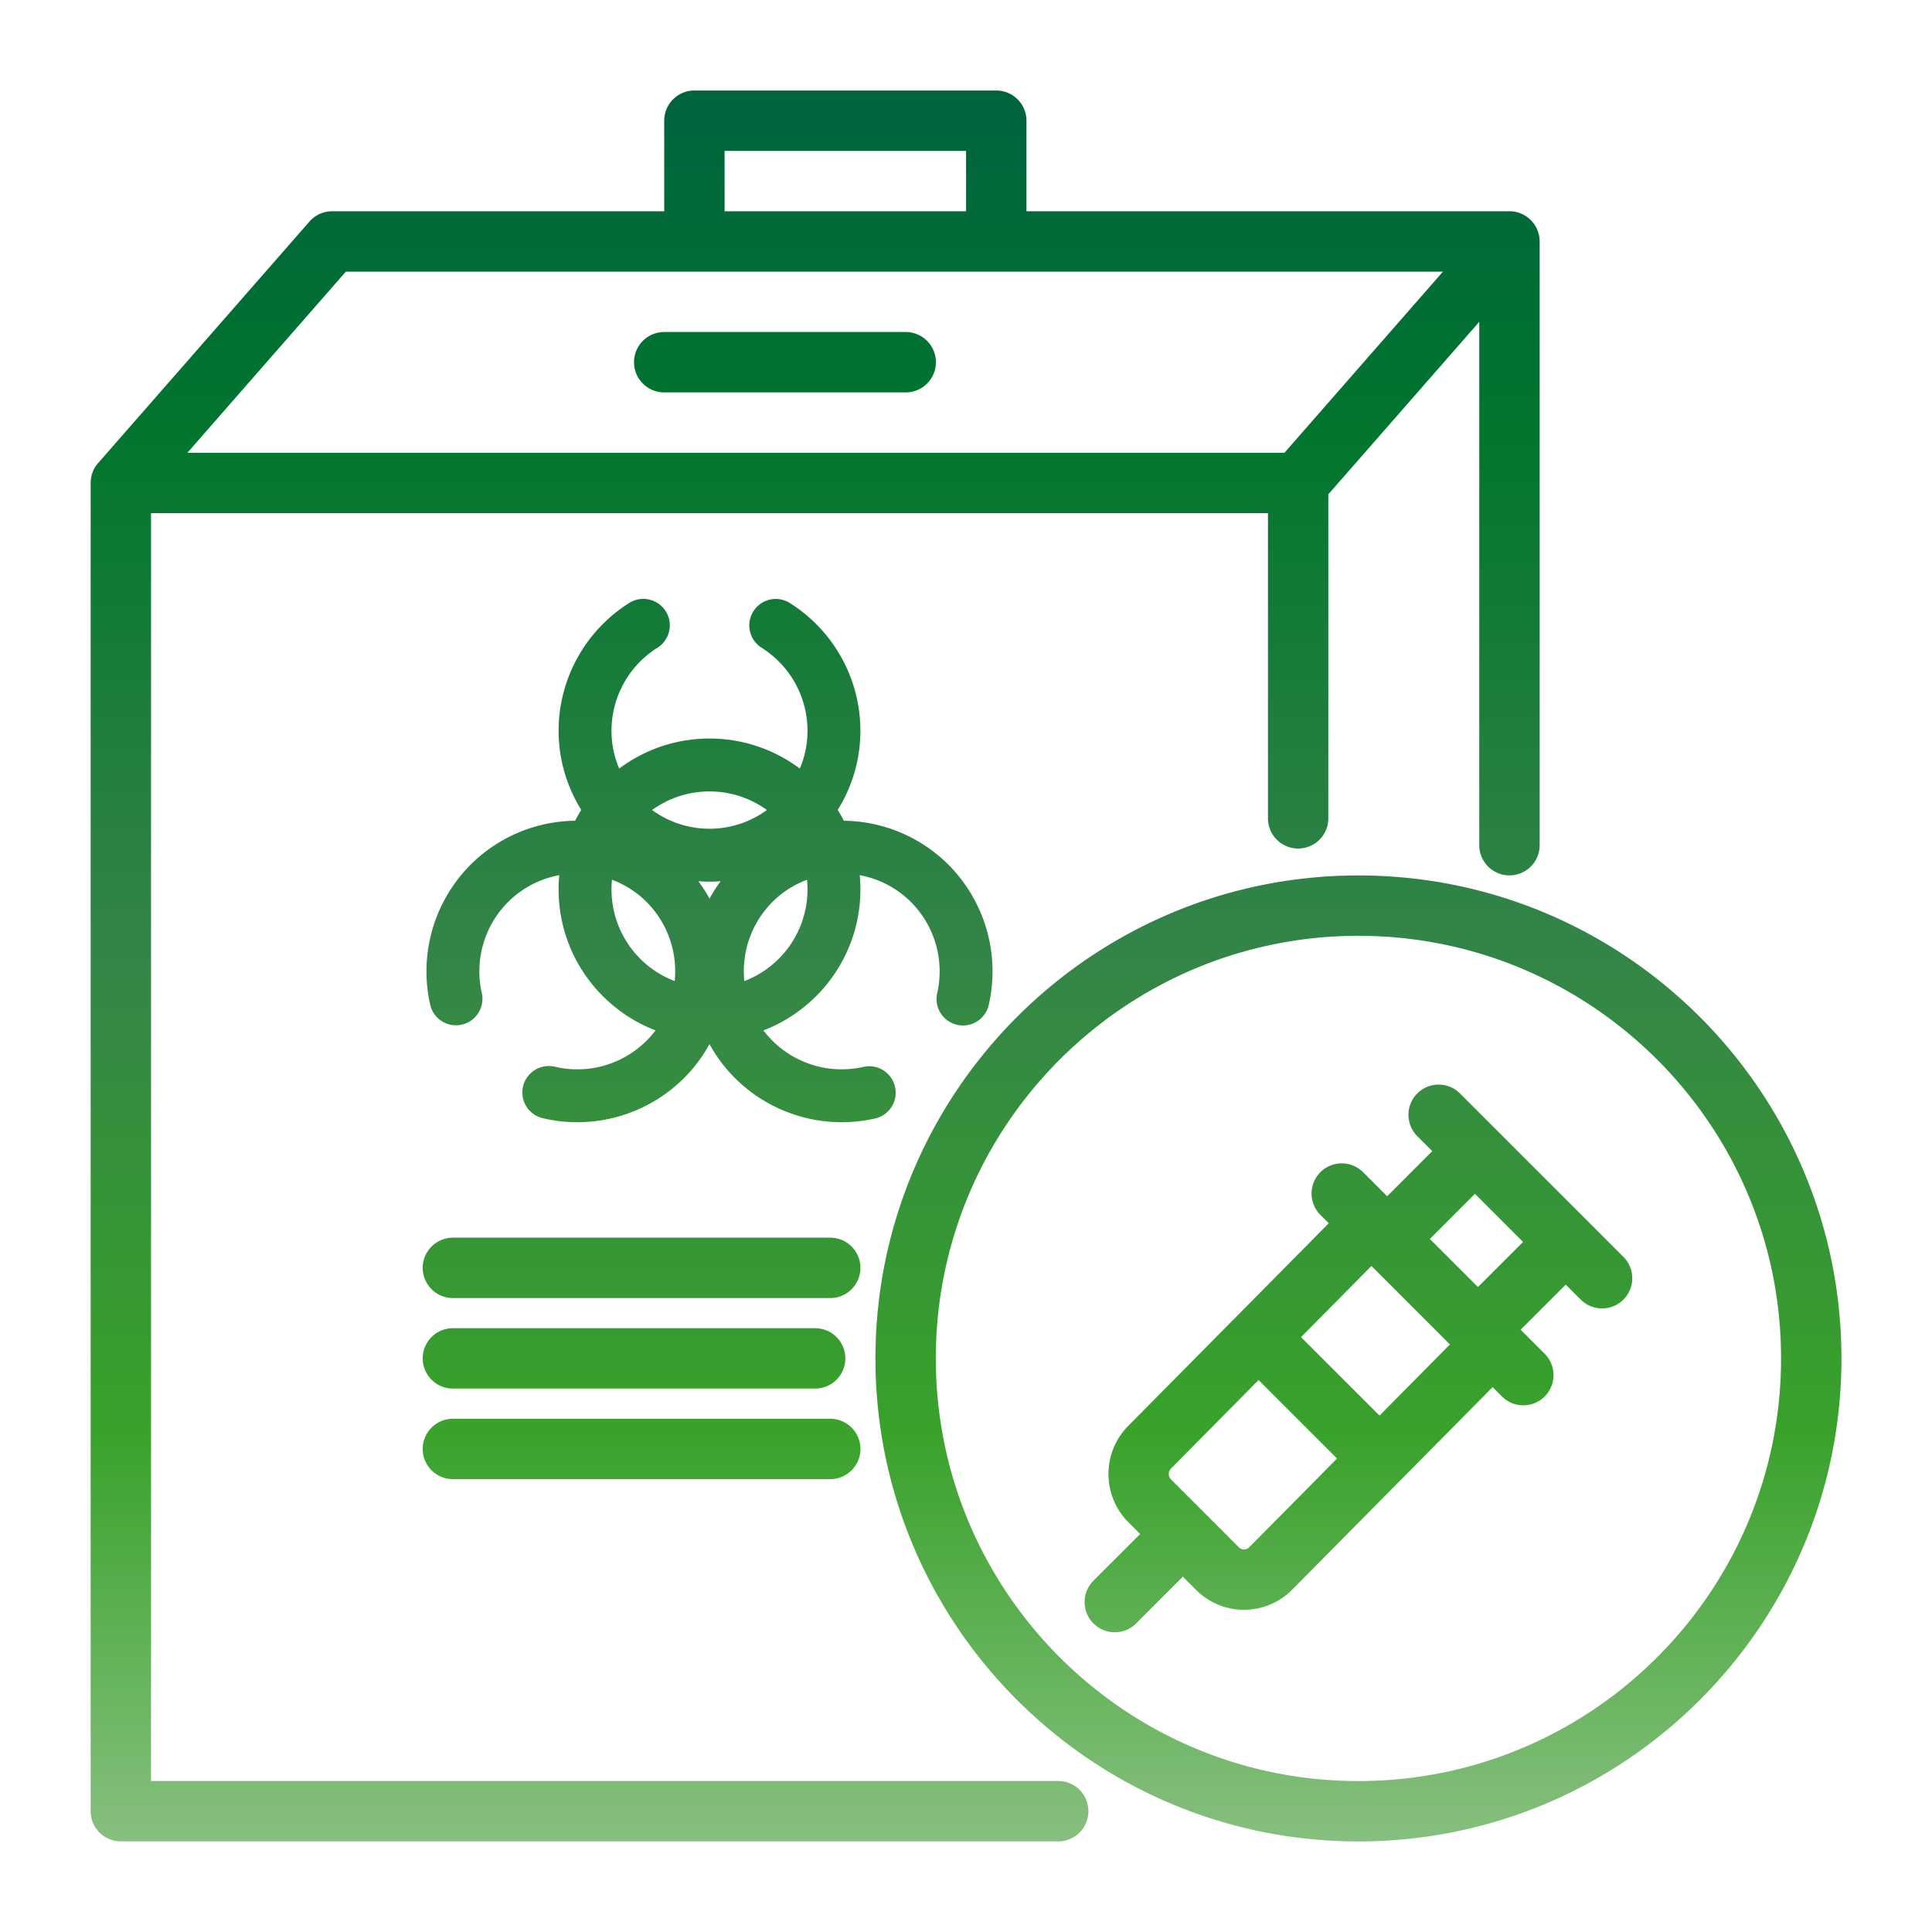 <svg xmlns="http://www.w3.org/2000/svg" version="1.1" xmlns:xlink="http://www.w3.org/1999/xlink" width="512" height="512" x="0" y="0" viewBox="0 0 128 128" style="enable-background:new 0 0 512 512" xml:space="preserve" fill-rule="evenodd" class=""><g><linearGradient id="a" x1="0" x2="1" y1="0" y2="0" gradientTransform="matrix(0 128 -128 0 728 200)" gradientUnits="userSpaceOnUse"><stop stop-opacity="1" stop-color="#005e42" offset="0"></stop><stop stop-opacity="1" stop-color="#01752e" offset="0.224"></stop><stop stop-opacity="1" stop-color="#338448" offset="0.486"></stop><stop stop-opacity="1" stop-color="#38a22a" offset="0.737"></stop><stop stop-opacity="1" stop-color="#98c692" offset="0.996"></stop></linearGradient><path fill="url(#a)" d="M690 258c17.661 0 32 14.339 32 32s-14.339 32-32 32-32-14.339-32-32 14.339-32 32-32zm0 4c-15.454 0-28 12.546-28 28s12.546 28 28 28 28-12.546 28-28-12.546-28-28-28zm-11.634 42.457a2.497 2.497 0 0 1-.087.092l-3.007 3.008c-.781.78-2.048.78-2.829 0a2.003 2.003 0 0 1 0-2.829l3.008-3.007c.03-.03.061-.059.092-.087l-.791-.79c-1.743-1.743-1.75-4.609-.016-6.361l13.298-13.439-.554-.554a2 2 0 0 1 2.829-2.828l1.593 1.593 2.99-2.99-.993-.993a2 2 0 0 1 2.828-2.829l10.83 10.83a2 2 0 0 1-2.829 2.828l-.993-.993-2.99 2.99 1.593 1.593a2 2 0 0 1-2.828 2.829l-.62-.619-13.283 13.423a4.485 4.485 0 0 1-6.357.017zm5.018-13.026-5.805 5.865a.512.512 0 0 0 .002.719l4.497 4.497a.486.486 0 0 0 .686-.001l5.819-5.881zm14.336-12.338-2.99 2.991 3.186 3.186 2.991-2.99zm-6.857 4.78-4.666 4.714 5.2 5.2 4.665-4.715zm-2.857-51.125v21.469a2 2 0 0 1-4 0v-20.22h-74v84h60.104a2 2 0 0 1 0 4h-62.104a2 2 0 0 1-2-2v-88c0-.486.175-.951.495-1.317l14-16a2 2 0 0 1 1.505-.683h22v-6a1.999 1.999 0 0 1 2-2h20a2 2 0 0 1 2 2v6h32a2.002 2.002 0 0 1 2 2v40a2 2 0 0 1-4 0V221.32zm-75.592-2.751h72.685l10.5-12h-72.685zm31.592-4a2 2 0 0 1 0-4h16a2 2 0 0 1 0 4zm20-12v-4h-16v4zm-26.953 43.986a6.432 6.432 0 0 0-3.393 1.779 6.497 6.497 0 0 0-1.728 6.083 1.754 1.754 0 0 1-3.411.805 10.009 10.009 0 0 1 2.661-9.366 9.964 9.964 0 0 1 6.922-2.907c.126-.246.262-.486.407-.719a9.9 9.9 0 0 1-1.502-5.243c0-3.461 1.797-6.684 4.741-8.504a1.753 1.753 0 0 1 1.842 2.981 6.499 6.499 0 0 0-3.079 5.523c0 .886.181 1.733.509 2.506a9.95 9.95 0 0 1 5.984-1.991 9.95 9.95 0 0 1 5.985 1.991c.327-.773.508-1.62.508-2.506a6.499 6.499 0 0 0-3.077-5.522 1.753 1.753 0 0 1 1.843-2.98 10.005 10.005 0 0 1 4.739 8.502 9.9 9.9 0 0 1-1.503 5.243c.146.233.282.473.408.719a9.966 9.966 0 0 1 6.922 2.907 10.008 10.008 0 0 1 2.66 9.366 1.753 1.753 0 0 1-3.41-.805 6.502 6.502 0 0 0-1.728-6.083 6.435 6.435 0 0 0-3.394-1.779c.03.311.045.626.045.945 0 4.258-2.669 7.899-6.424 9.338a6.501 6.501 0 0 0 6.671 2.408 1.753 1.753 0 0 1 .804 3.41 10.008 10.008 0 0 1-9.363-2.661 9.857 9.857 0 0 1-1.686-2.251 9.857 9.857 0 0 1-1.686 2.251 10.006 10.006 0 0 1-9.362 2.661 1.753 1.753 0 0 1-1.304-2.107 1.753 1.753 0 0 1 2.108-1.303 6.498 6.498 0 0 0 6.67-2.408c-3.754-1.439-6.423-5.08-6.423-9.338 0-.319.015-.634.044-.945zm13.755-4.318a6.46 6.46 0 0 0-3.802-1.23 6.462 6.462 0 0 0-3.802 1.23 6.44 6.44 0 0 0 7.604 0zm-1.495 11.334a6.5 6.5 0 0 0 4.155-6.713 6.406 6.406 0 0 0-2.298 1.476 6.493 6.493 0 0 0-1.857 5.237zm-8.768-6.713a6.5 6.5 0 0 0 4.155 6.713 6.494 6.494 0 0 0-1.858-5.237 6.403 6.403 0 0 0-2.297-1.476zm5.725.099c.274.369.52.754.736 1.15.217-.396.462-.781.736-1.15a9.953 9.953 0 0 1-1.472 0zm-16.264 33.612a2 2 0 0 1 0-4h24a2 2 0 0 1 0 4zm0-5.997a2 2 0 0 1 0-4h25a2 2 0 0 1 0 4zm0 11.997a2 2 0 0 1 0-4h25a2 2 0 0 1 0 4z" transform="translate(-600 -200)" opacity="1" data-original="url(#a)" class=""></path></g></svg>